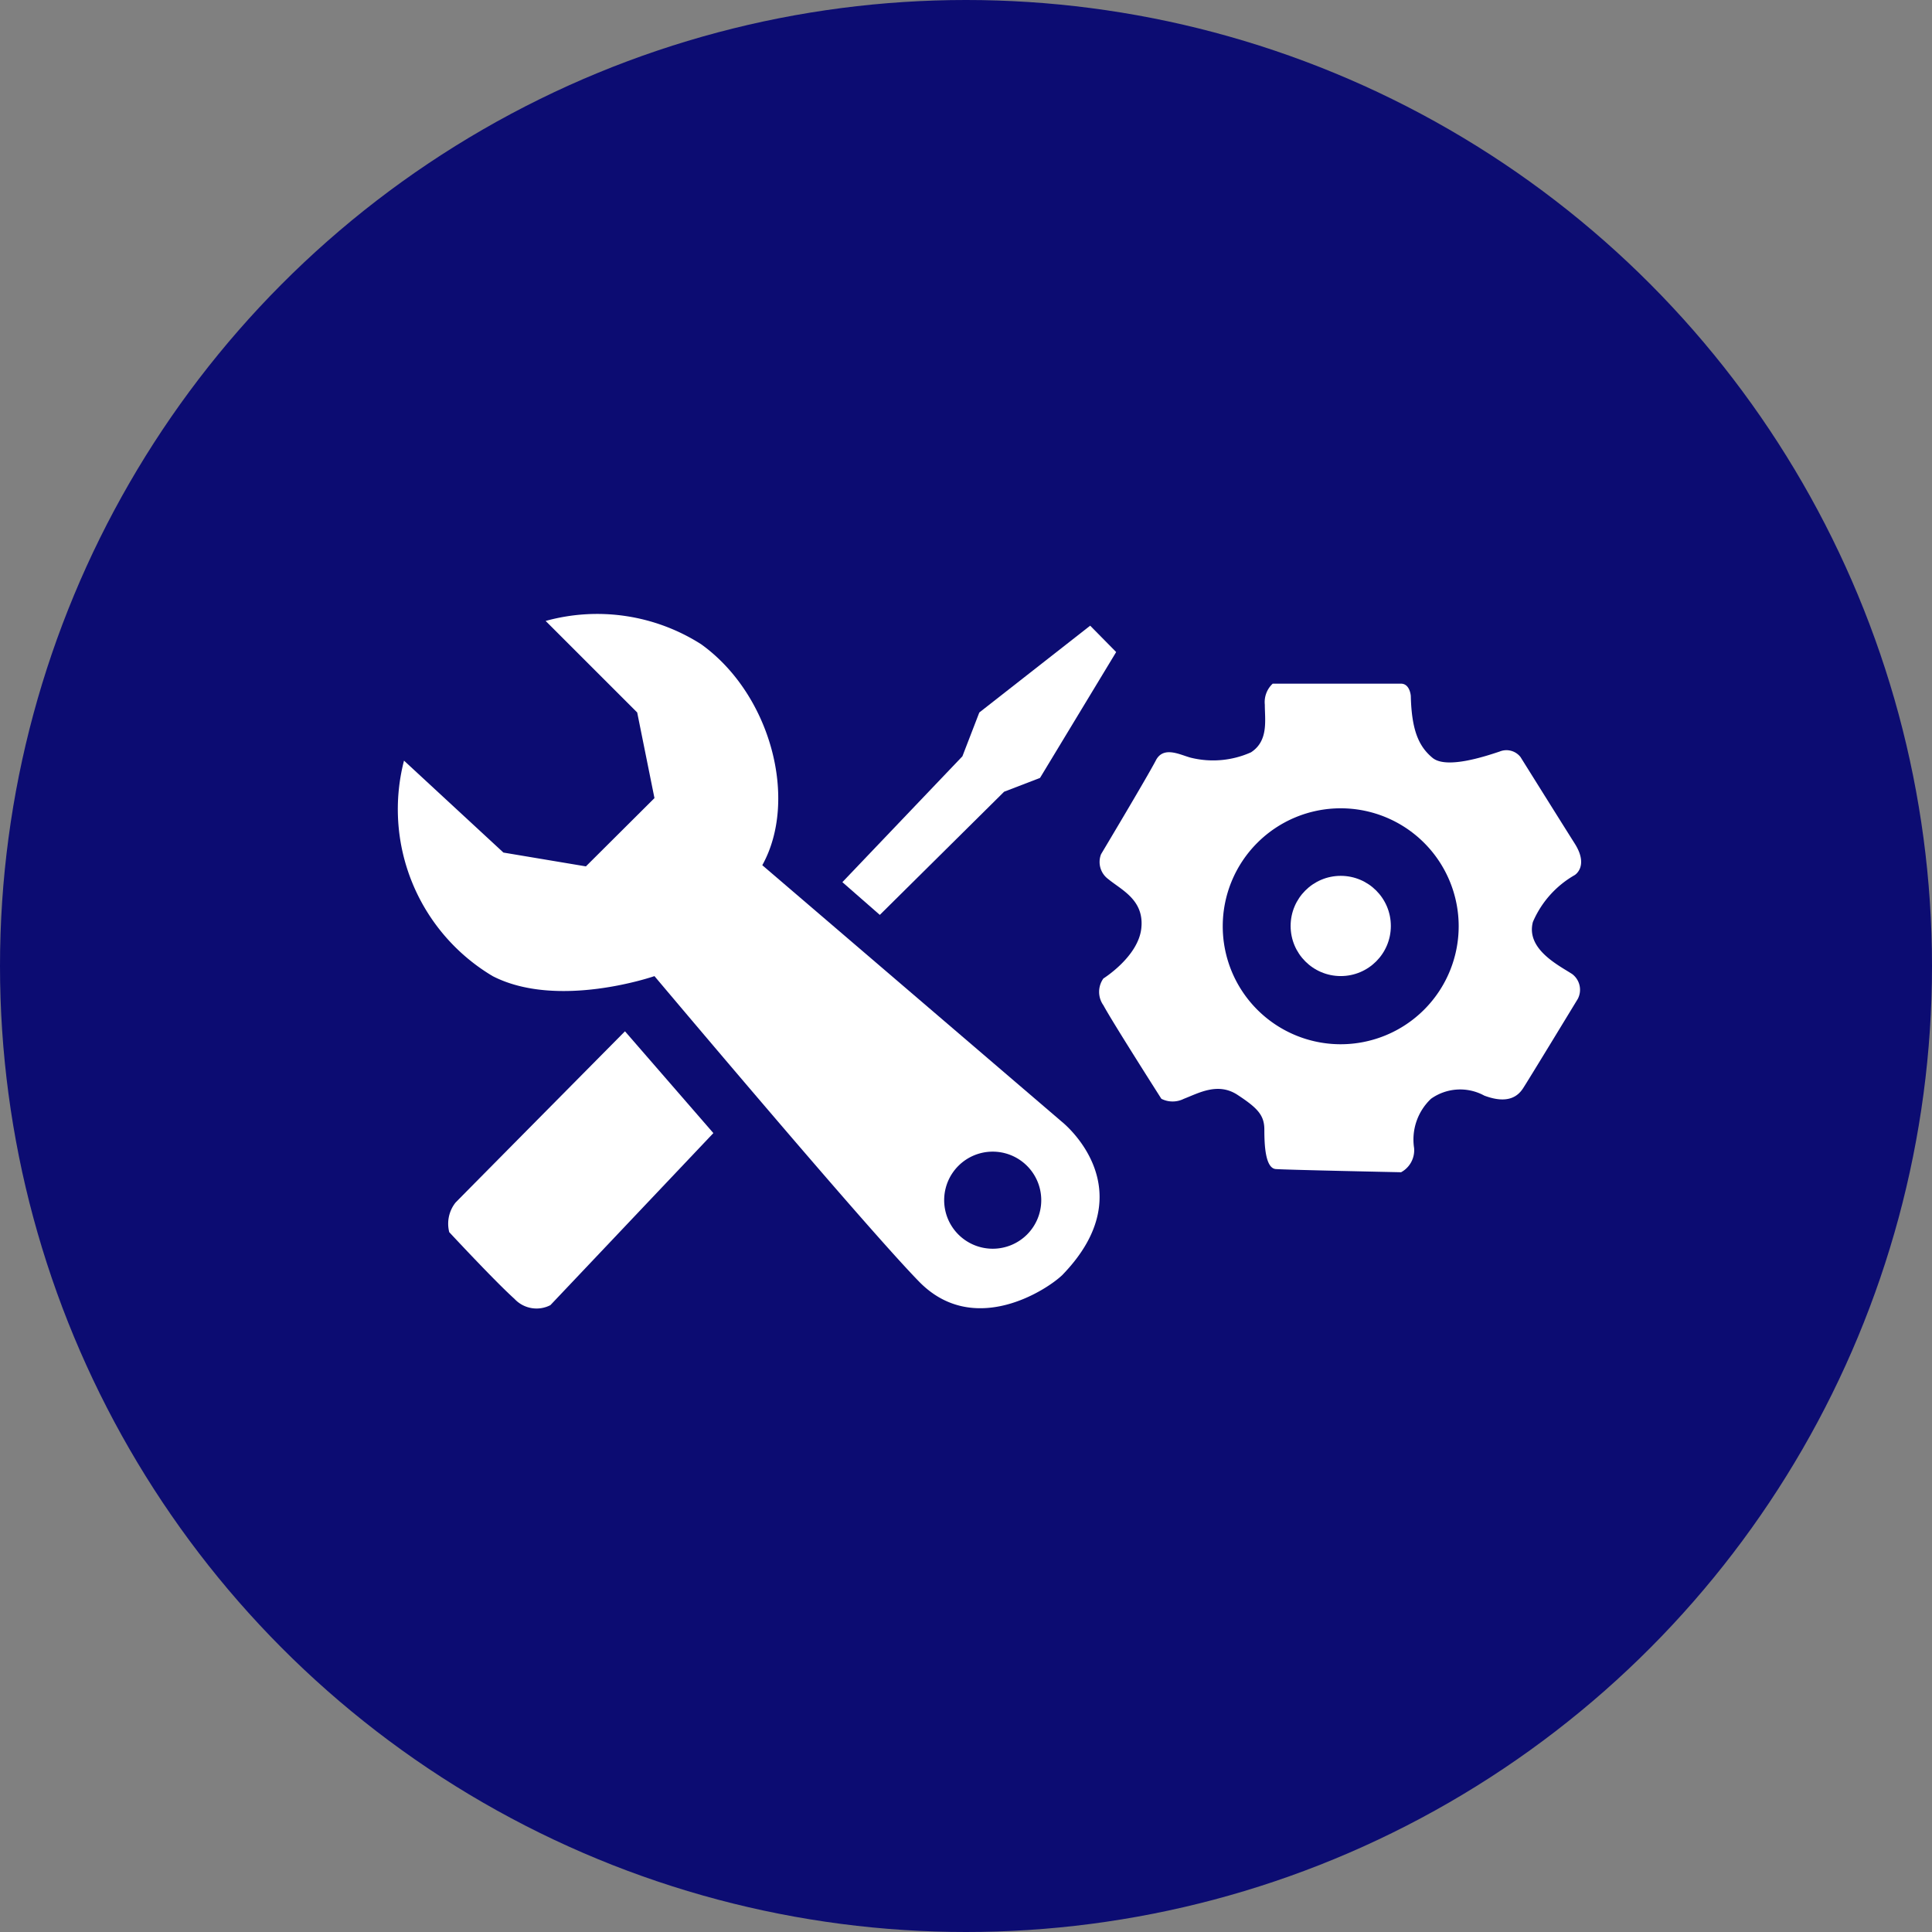 <svg xmlns="http://www.w3.org/2000/svg" viewBox="0 0 80 80">
  <rect x="0" y="0" width="80" height="80" fill="#808080" stroke="none"/>
  <defs>
    <style>
      .cls-1 {
        fill: #0c0c72;
      }

      .cls-2 {
        fill: #fff;
      }
    </style>
  </defs>
  <g id="TPU" transform="translate(16.5 25.419)">
    <circle id="Ellipse_79" data-name="Ellipse 79" class="cls-1" cx="40" cy="40" r="40" transform="translate(-16.5 -25.419)"/>
    <g id="Group_74" data-name="Group 74" transform="translate(2.066 0.489)">
      <path id="Path_524" data-name="Path 524" class="cls-2" d="M8.577,10.58l3.66,4.215L5.489,21.919A1.247,1.247,0,0,1,4,21.658c-.784-.7-2.7-2.761-2.7-2.761a1.411,1.411,0,0,1,.261-1.225C2.009,17.214,8.577,10.58,8.577,10.58Z" transform="translate(-1.264 6.216)"/>
      <path id="Path_525" data-name="Path 525" class="cls-2" d="M11.25,10.92,12.8,12.276l5.147-5.1,1.487-.572,3.153-5.212L21.511.3,16.92,3.895l-.7,1.814Z" transform="translate(5.065 -0.3)"/>
    </g>
    <path id="Path_526" data-name="Path 526" class="cls-2" d="M27.465,21.027l-12.4-10.62c1.5-2.7.359-7.075-2.533-9.15A8.007,8.007,0,0,0,6.094.293L9.885,4.083,10.6,7.629,7.761,10.456,4.346,9.884.229,6.077A8.043,8.043,0,0,0,3.9,15c2.7,1.389,6.7,0,6.7,0S19.3,25.34,21.551,27.644c2.255,2.32,5.261.376,5.931-.261C30.978,23.788,27.465,21.027,27.465,21.027Zm-2.859,5.261a2.01,2.01,0,1,1,2.01-2.01A2.008,2.008,0,0,1,24.606,26.288Z" transform="translate(0 0)"/>
    <g id="Group_75" data-name="Group 75" transform="translate(29.03 2.891)">
      <path id="Path_527" data-name="Path 527" class="cls-2" d="M35.711,11.639a4.087,4.087,0,0,1,1.732-1.944s.6-.359,0-1.307S35.2,4.809,35.2,4.809a.739.739,0,0,0-.866-.229c-.6.2-2.206.735-2.778.261s-.866-1.144-.9-2.565c0,0-.033-.507-.408-.507h-5.31a1.04,1.04,0,0,0-.327.866c0,.637.163,1.5-.572,1.977a3.843,3.843,0,0,1-2.467.229c-.425-.1-1.144-.523-1.47.1-.327.637-2.271,3.889-2.271,3.889a.879.879,0,0,0,.294,1.029c.556.457,1.5.866,1.372,2.042s-1.569,2.075-1.569,2.075a.956.956,0,0,0,0,1.111c.376.7,2.4,3.872,2.4,3.872a1.032,1.032,0,0,0,.931,0c.6-.229,1.405-.7,2.222-.163s1.111.833,1.111,1.438.033,1.6.474,1.634S30.254,22,30.254,22a1.037,1.037,0,0,0,.539-1,2.324,2.324,0,0,1,.7-2.042,2.083,2.083,0,0,1,2.206-.131c1,.376,1.405,0,1.6-.294s2.271-3.709,2.271-3.709a.815.815,0,0,0-.229-1.029C36.79,13.436,35.417,12.766,35.711,11.639ZM27.754,16.7a4.885,4.885,0,1,1,4.885-4.885A4.888,4.888,0,0,1,27.754,16.7Z" transform="translate(-17.768 -1.77)"/>
      <circle id="Ellipse_36" data-name="Ellipse 36" class="cls-2" cx="2.075" cy="2.075" r="2.075" transform="translate(7.912 7.957)"/>
    </g>
  </g>
</svg>
